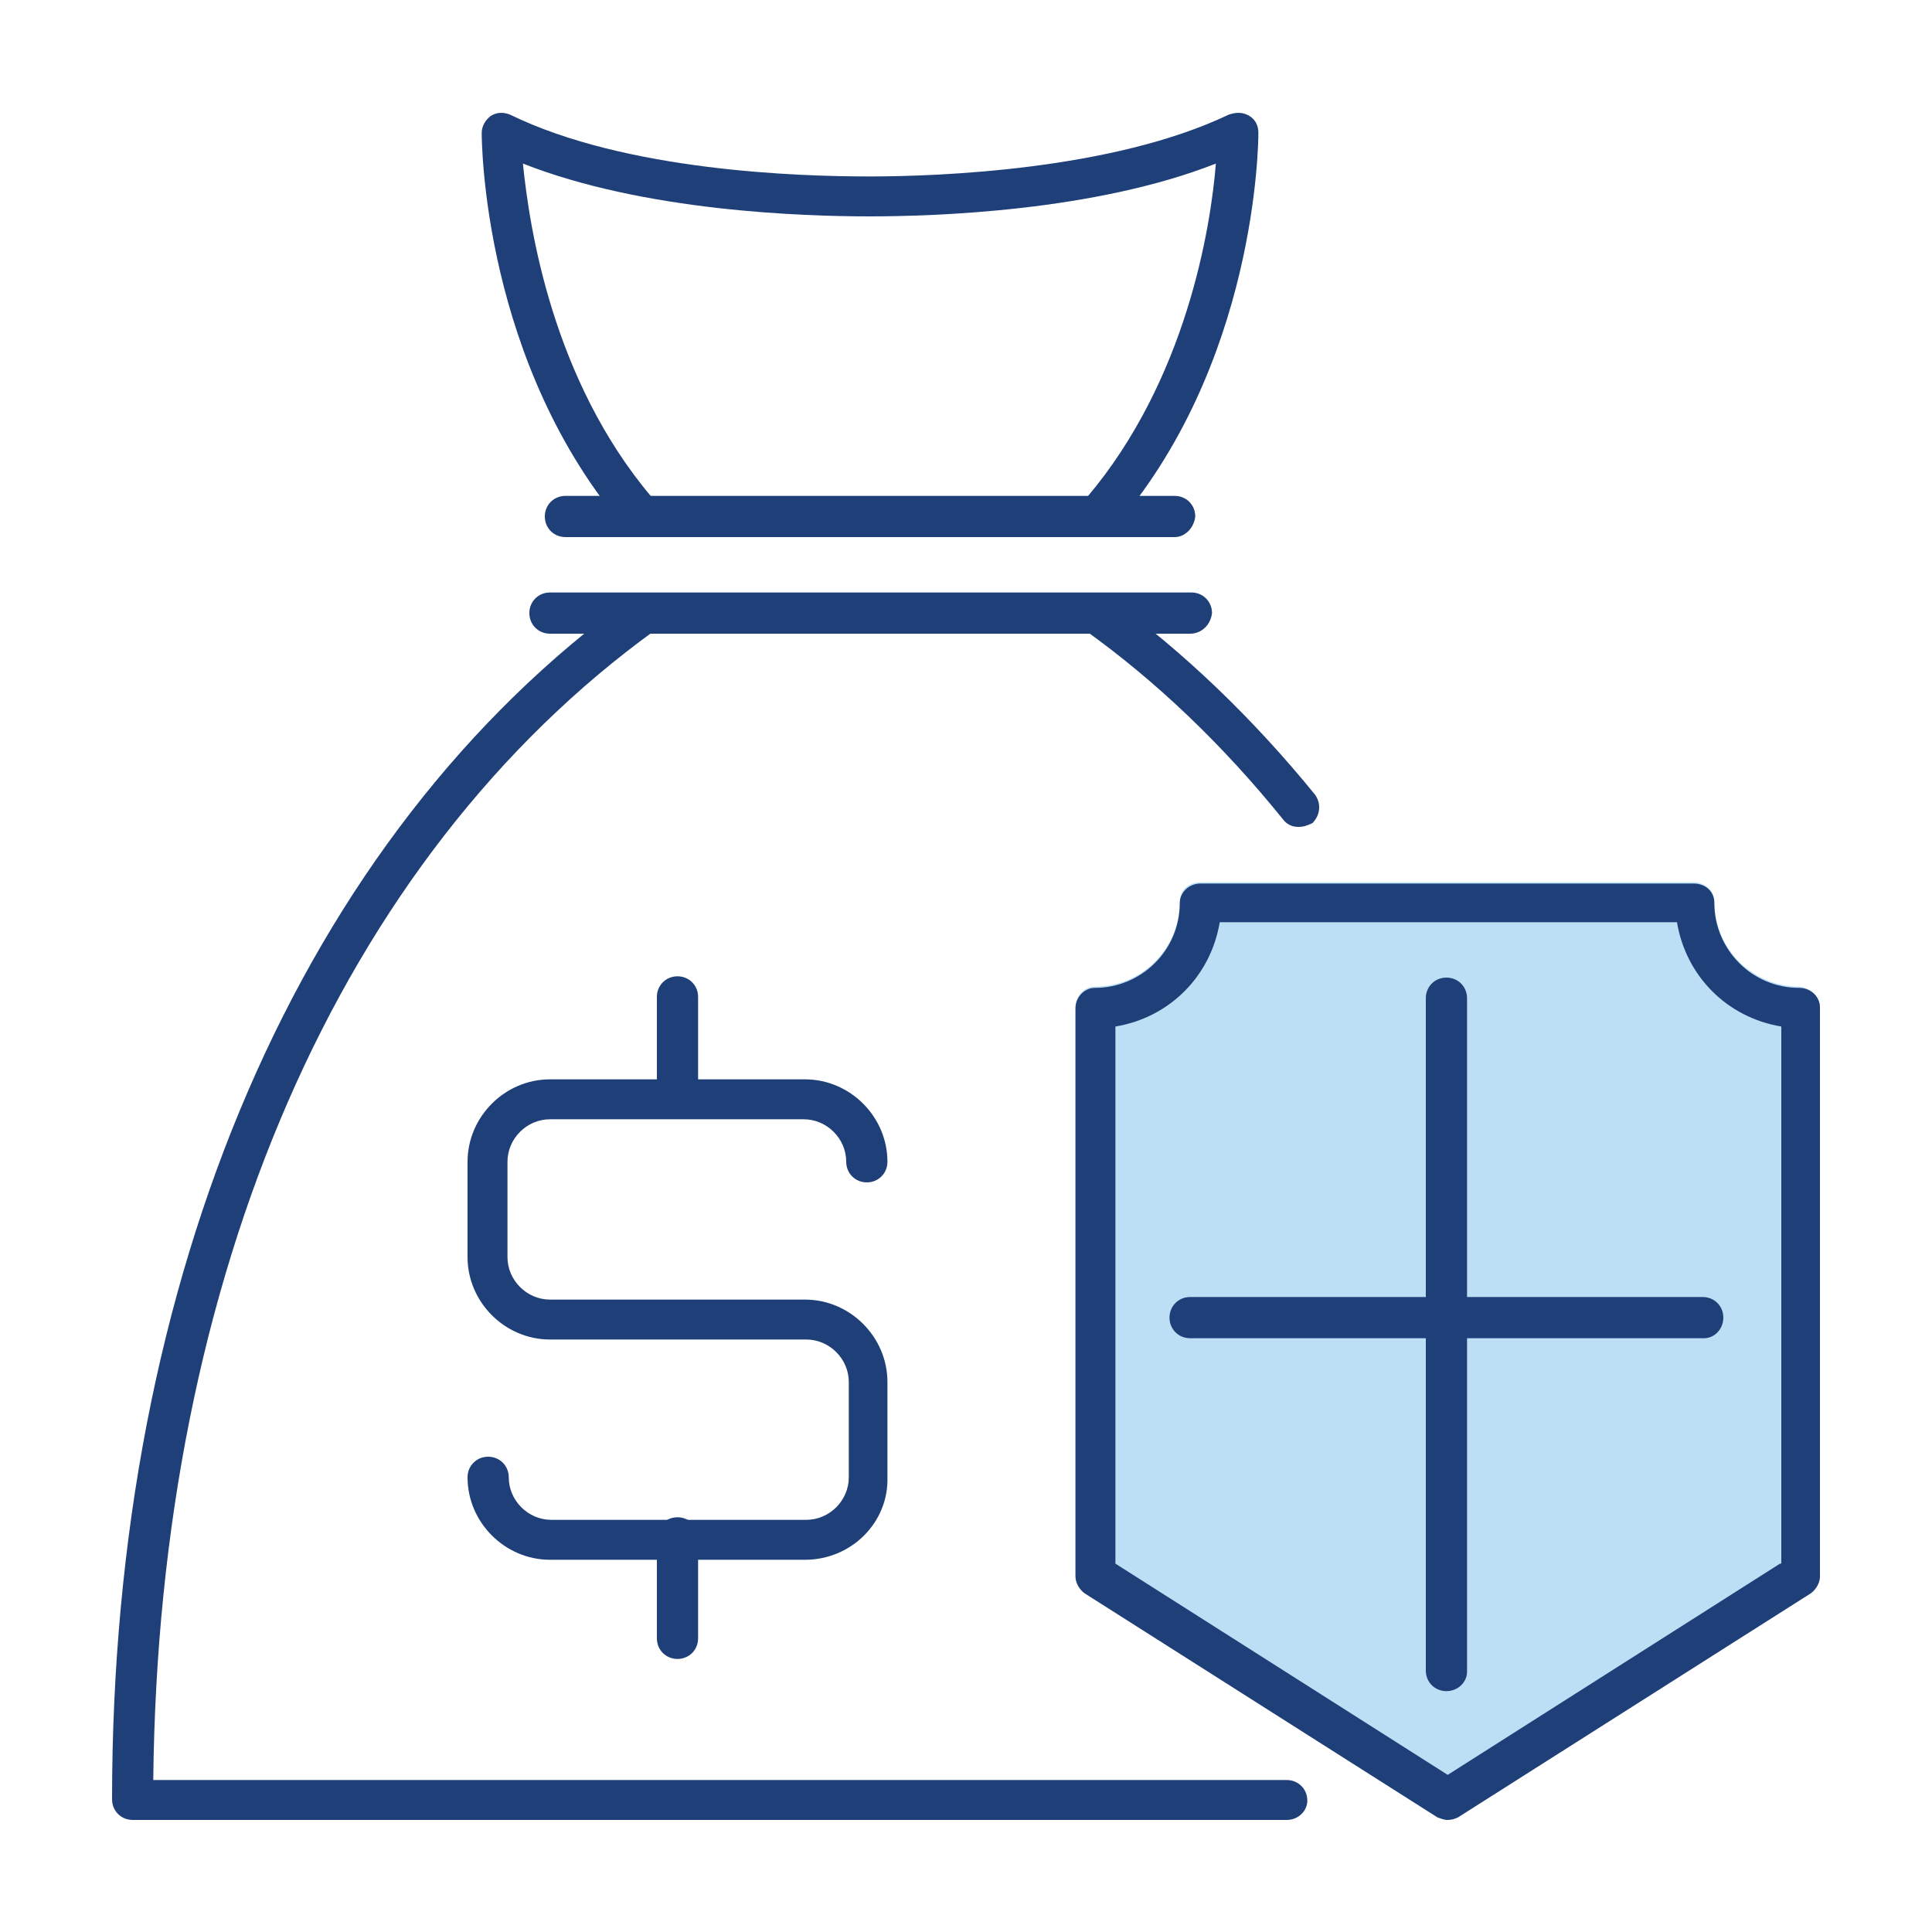 <?xml version="1.0" encoding="utf-8"?>
<!-- Generator: Adobe Illustrator 25.4.1, SVG Export Plug-In . SVG Version: 6.00 Build 0)  -->
<svg version="1.1" id="Layer_1" xmlns="http://www.w3.org/2000/svg" xmlns:xlink="http://www.w3.org/1999/xlink" x="0px" y="0px"
	 viewBox="0 0 150 150" style="enable-background:new 0 0 150 150;" xml:space="preserve">
<style type="text/css">
	.st0{fill:#BCDFF5;}
	.st1{fill:#1F3F79;}
</style>
<g>
	<path class="st0" d="M141.3,78.2v44.1c0,0.5-0.3,1-0.7,1.3L113.2,141c-0.3,0.1-0.5,0.2-0.8,0.2c-0.3,0-0.6-0.1-0.8-0.2l-27.4-17.4
		c-0.4-0.3-0.7-0.8-0.7-1.3V78.2c0-0.9,0.7-1.6,1.5-1.6c3.7,0,6.6-3,6.6-6.6c0-0.9,0.7-1.5,1.6-1.5h38.3c0.9,0,1.6,0.7,1.6,1.5
		c0,3.7,3,6.6,6.6,6.6C140.6,76.7,141.3,77.4,141.3,78.2z"/>
	<g>
		<g>
			<path class="st1" d="M100.8,64.2c-0.5,0-0.9-0.2-1.2-0.6c-4.6-5.7-9.8-10.7-15.4-14.7c-0.7-0.5-0.9-1.5-0.3-2.2
				c0.5-0.7,1.5-0.9,2.2-0.3c5.8,4.2,11.2,9.4,16,15.3c0.5,0.7,0.4,1.6-0.2,2.2C101.5,64.1,101.2,64.2,100.8,64.2z"/>
		</g>
		<g>
			<path class="st1" d="M99.9,141.3H10.3c-0.9,0-1.6-0.7-1.6-1.6C8.7,99,23.4,64.9,49,46.4c0.7-0.5,1.7-0.3,2.2,0.3
				c0.5,0.7,0.3,1.7-0.3,2.2c-24.5,17.7-38.6,50.2-39,89.3h88c0.9,0,1.6,0.7,1.6,1.6C101.5,140.6,100.8,141.3,99.9,141.3z"/>
		</g>
		<g>
			<path class="st1" d="M91.2,41.7H43.9c-0.9,0-1.6-0.7-1.6-1.6c0-0.9,0.7-1.6,1.6-1.6h47.3c0.9,0,1.6,0.7,1.6,1.6
				C92.7,41,92,41.7,91.2,41.7z"/>
		</g>
		<g>
			<path class="st1" d="M92.4,49.2H42.7c-0.9,0-1.6-0.7-1.6-1.6c0-0.9,0.7-1.6,1.6-1.6h49.8c0.9,0,1.6,0.7,1.6,1.6
				C94,48.5,93.3,49.2,92.4,49.2z"/>
		</g>
		<g>
			<g>
				<path class="st1" d="M85.2,41.7H49.9c-0.4,0-0.9-0.2-1.2-0.5C37.5,28.3,37.4,11,37.4,10.3c0-0.5,0.3-1,0.7-1.3
					c0.5-0.3,1-0.3,1.5-0.1c9,4.4,22.5,4.8,27.9,4.8c5.4,0,18.9-0.5,27.9-4.8C96,8.7,96.5,8.7,97,9c0.5,0.3,0.7,0.8,0.7,1.3
					c0,0.7-0.1,18.1-11.4,30.9C86,41.5,85.6,41.7,85.2,41.7z M50.6,38.6h33.8c7.7-9.1,9.6-20.9,10-25.9c-9.4,3.7-21.8,4.1-26.9,4.1
					c-5.2,0-17.5-0.4-26.9-4.1C41.1,17.7,42.9,29.5,50.6,38.6z"/>
			</g>
		</g>
	</g>
	<g>
		<g>
			<path class="st1" d="M62.5,121.1H42.7c-3.5,0-6.4-2.9-6.4-6.4c0-0.9,0.7-1.6,1.6-1.6c0.9,0,1.6,0.7,1.6,1.6
				c0,1.8,1.5,3.3,3.3,3.3h19.8c1.8,0,3.3-1.5,3.3-3.3v-7.4c0-1.8-1.5-3.3-3.3-3.3H42.7c-3.5,0-6.4-2.9-6.4-6.4v-7.4
				c0-3.5,2.9-6.4,6.4-6.4h19.8c3.5,0,6.4,2.9,6.4,6.4c0,0.9-0.7,1.6-1.6,1.6s-1.6-0.7-1.6-1.6c0-1.8-1.5-3.3-3.3-3.3H42.7
				c-1.8,0-3.3,1.5-3.3,3.3v7.4c0,1.8,1.5,3.3,3.3,3.3h19.8c3.5,0,6.4,2.9,6.4,6.4v7.4C69,118.2,66.1,121.1,62.5,121.1z"/>
		</g>
		<g>
			<path class="st1" d="M52.6,86.8c-0.9,0-1.6-0.7-1.6-1.6v-7.8c0-0.9,0.7-1.6,1.6-1.6c0.9,0,1.6,0.7,1.6,1.6v7.8
				C54.2,86.1,53.5,86.8,52.6,86.8z"/>
		</g>
		<g>
			<path class="st1" d="M52.6,128.8c-0.9,0-1.6-0.7-1.6-1.6v-7.8c0-0.9,0.7-1.6,1.6-1.6c0.9,0,1.6,0.7,1.6,1.6v7.8
				C54.2,128.1,53.5,128.8,52.6,128.8z"/>
		</g>
	</g>
	<g>
		<g>
			<g>
				<path class="st1" d="M139.7,76.7c-3.7,0-6.6-3-6.6-6.6c0-0.9-0.7-1.5-1.6-1.5H93.2c-0.9,0-1.6,0.7-1.6,1.5c0,3.7-3,6.6-6.6,6.6
					c-0.8,0-1.5,0.7-1.5,1.6v44.1c0,0.5,0.3,1,0.7,1.3l27.4,17.4c0.3,0.1,0.5,0.2,0.8,0.2c0.3,0,0.6-0.1,0.8-0.2l27.4-17.4
					c0.4-0.3,0.7-0.8,0.7-1.3V78.2C141.3,77.4,140.6,76.7,139.7,76.7z M138.2,121.4l-25.8,16.4l-25.8-16.4V79.7
					c4.2-0.7,7.4-3.9,8.1-8.1h35.5c0.7,4.2,3.9,7.4,8.1,8.1V121.4z"/>
			</g>
		</g>
		<g>
			<path class="st1" d="M112.3,131.3c-0.9,0-1.6-0.7-1.6-1.6V77.5c0-0.9,0.7-1.6,1.6-1.6c0.9,0,1.6,0.7,1.6,1.6v52.3
				C113.9,130.6,113.2,131.3,112.3,131.3z"/>
		</g>
		<g>
			<path class="st1" d="M132.3,103.9H92.4c-0.9,0-1.6-0.7-1.6-1.6s0.7-1.6,1.6-1.6h39.8c0.9,0,1.6,0.7,1.6,1.6
				S133.1,103.9,132.3,103.9z"/>
		</g>
	</g>
</g>
</svg>
